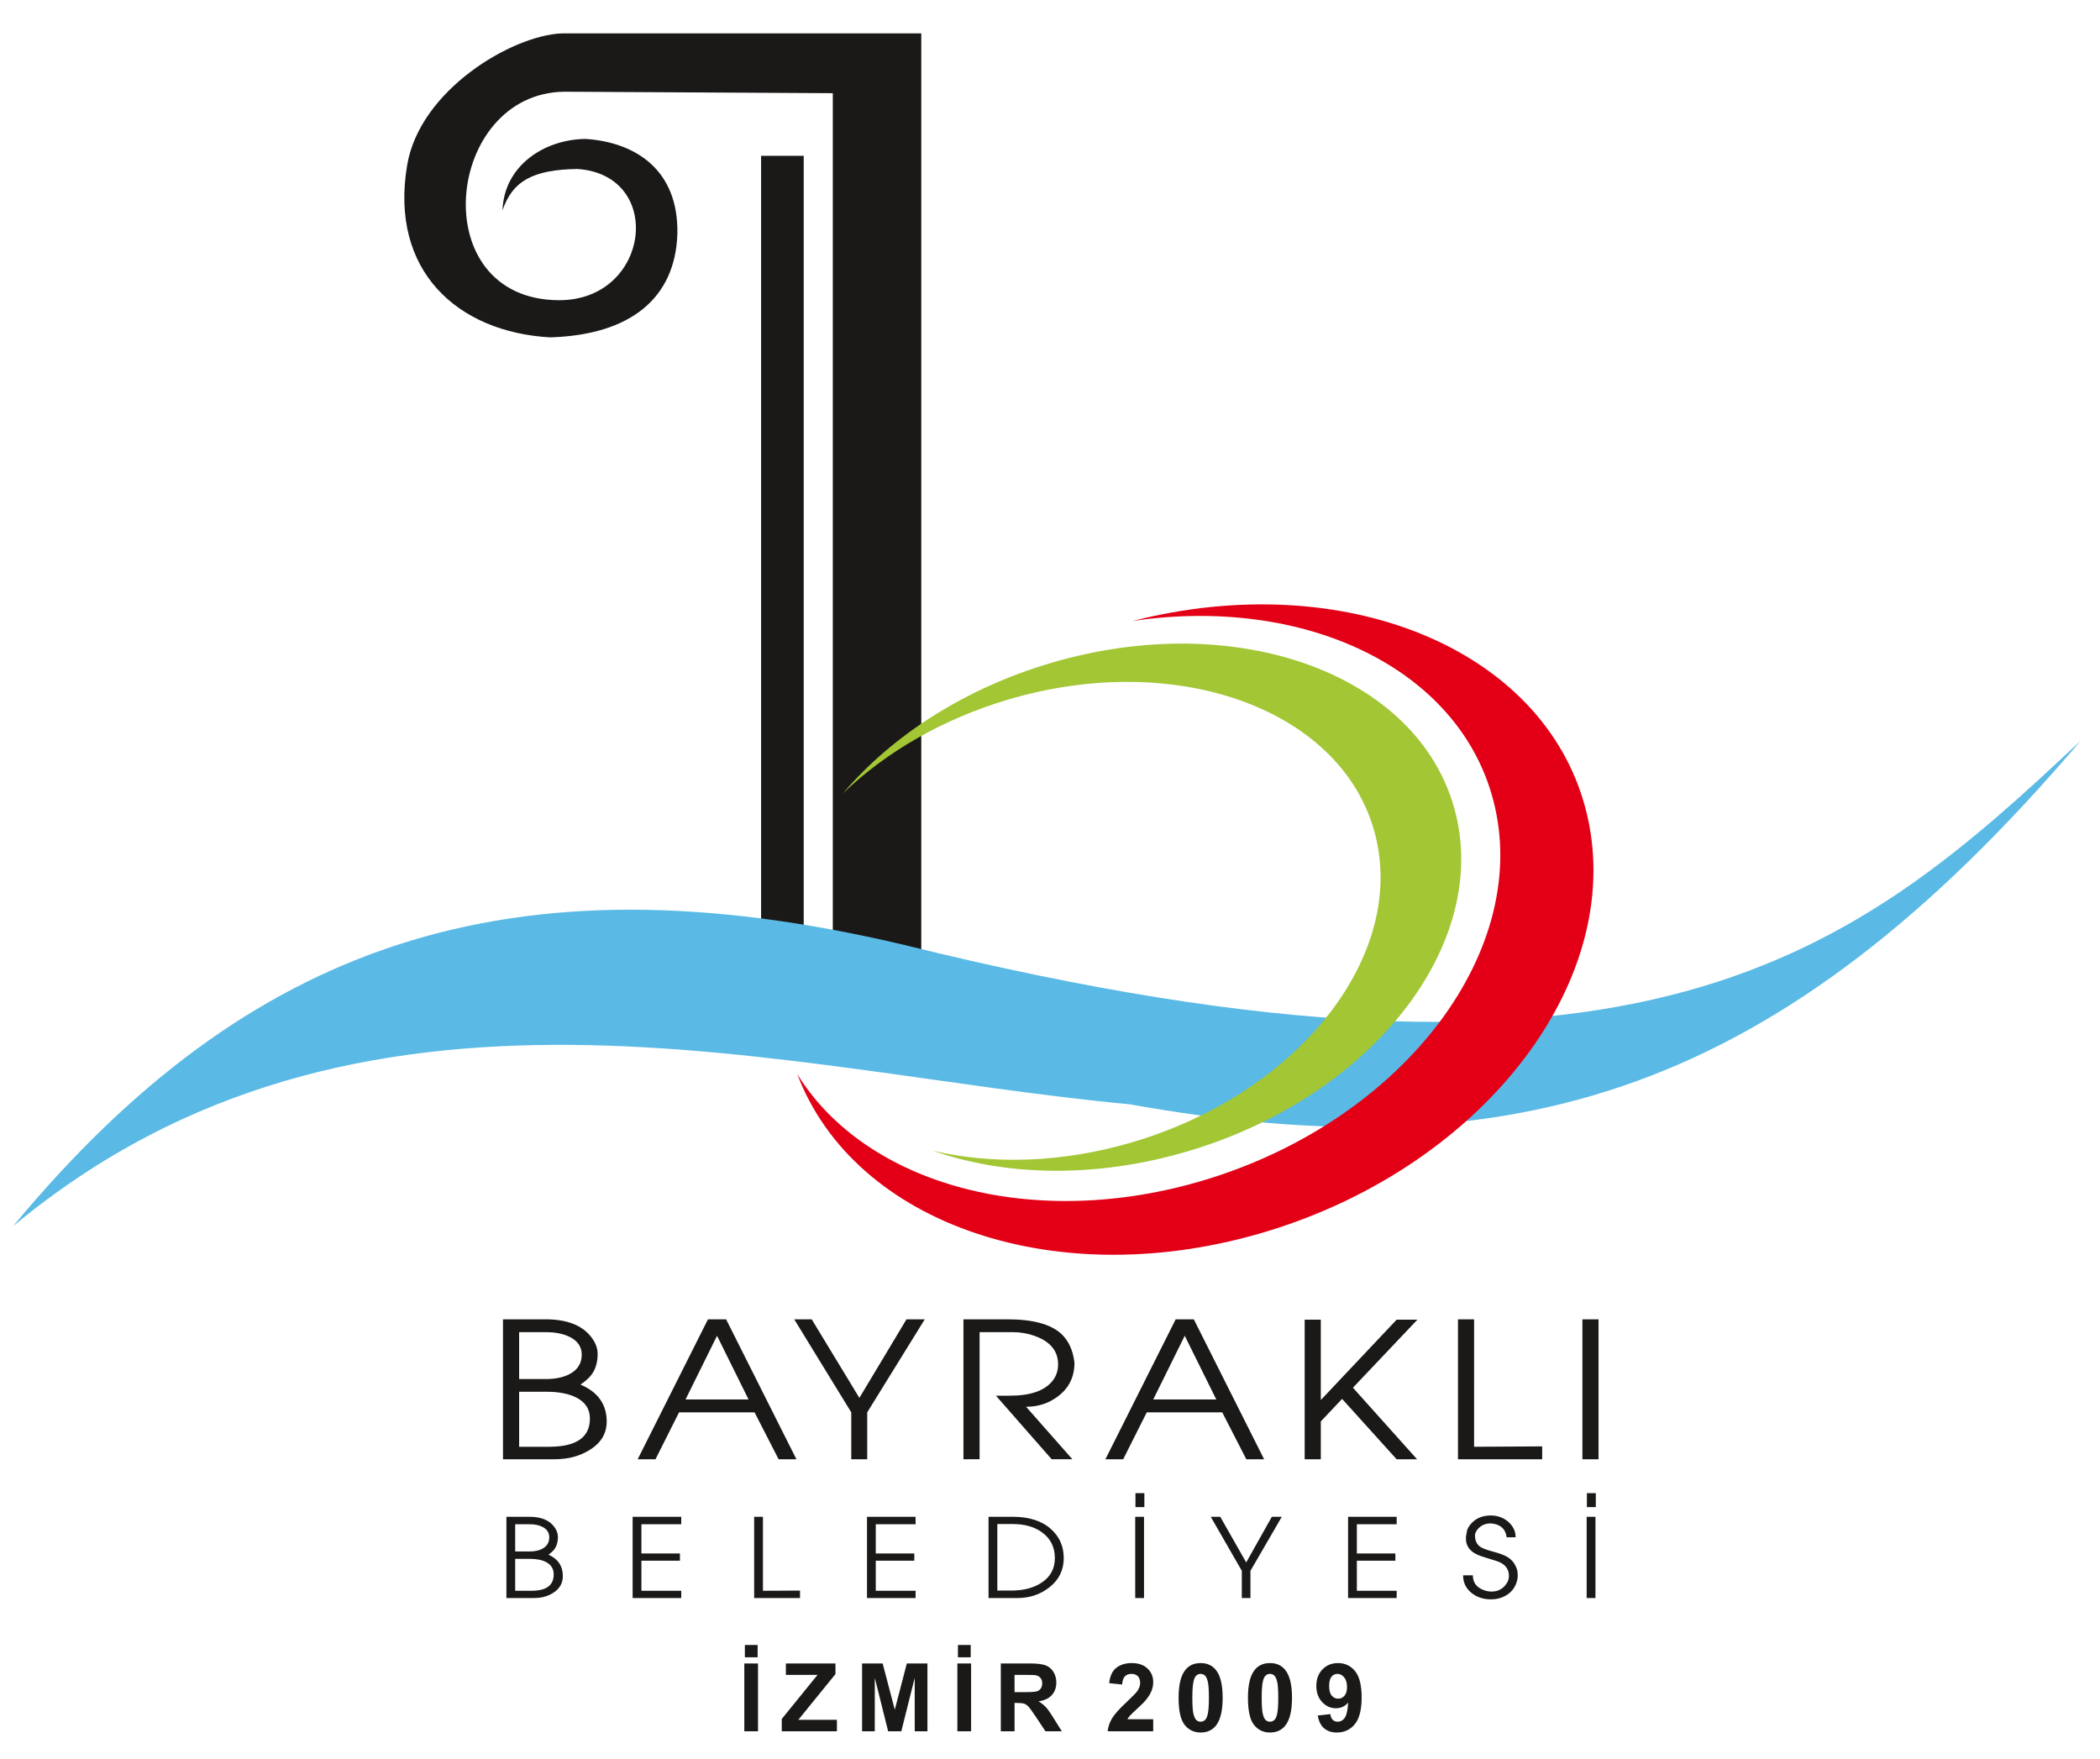 <?xml version="1.0" encoding="utf-8"?>
<!-- Generator: Adobe Illustrator 16.0.0, SVG Export Plug-In . SVG Version: 6.00 Build 0)  -->
<!DOCTYPE svg PUBLIC "-//W3C//DTD SVG 1.1//EN" "http://www.w3.org/Graphics/SVG/1.1/DTD/svg11.dtd">
<svg version="1.1" id="Layer_1" xmlns="http://www.w3.org/2000/svg" xmlns:xlink="http://www.w3.org/1999/xlink" x="0px" y="0px"
	 width="800px" height="670px" viewBox="0 0 800 670" enable-background="new 0 0 800 670" xml:space="preserve">
<g>
	<path fill-rule="evenodd" clip-rule="evenodd" fill="#1B1918" d="M350.963,381.025l-33.707-0.066V35.496l-102.23-0.559
		c-45.533,0.462-53.723,79.258-2.071,79.422c34.793,0.096,40.462-47.863,6.882-49.992c-16.591,0.301-24.543,4.41-28.401,15.747
		c0.549-16.784,15.592-26.966,31.586-27.198c19.01,1.231,35.62,11.759,35.016,36.342c-0.849,24.206-17.664,38.317-48.441,39.259
		c-35.303-1.982-61.192-25.351-54.522-65.417c4.686-28.711,39.846-49.586,58.931-50.385c44.946,0,92.02,0,136.957,0V381.025z
		 M350.963,381.025"/>
	<rect x="289.942" y="59.354" fill-rule="evenodd" clip-rule="evenodd" fill="#1B1918" width="16.236" height="322.066"/>
	<path fill-rule="evenodd" clip-rule="evenodd" fill="#5ABAE5" d="M5,467.078C94.229,359.467,194.037,324.404,344.246,359.91
		c282.219,69.826,361.948,3.561,448.454-77.814C677.801,417.241,576.783,446.884,430.25,420.66
		C297.828,408.379,137.424,357.173,5,467.078L5,467.078z M5,467.078"/>
	<path fill-rule="evenodd" clip-rule="evenodd" fill="#A2C634" d="M400.568,252.489c70.537-20.73,139.256,4.15,153.49,55.564
		c14.227,51.424-31.424,109.912-101.961,130.632c-34.783,10.233-69.113,9.354-96.697-0.318c22.646,5.306,49.045,4.671,75.744-3.176
		c63.955-18.797,105.34-71.815,92.434-118.428c-12.896-46.621-75.195-69.17-139.15-50.374c-25.256,7.418-46.988,20.18-63.252,35.782
		C339.702,280.363,367.383,262.249,400.568,252.489L400.568,252.489z M400.568,252.489"/>
	<path fill-rule="evenodd" clip-rule="evenodd" fill="#E30016" d="M431.5,236.551c80.221-20.471,156.227,10.242,172.453,71.24
		c16.881,63.444-37.275,135.608-120.951,161.19c-79.748,24.372-157.526-2.357-179.287-59.823
		c25.988,42.163,90.039,60.152,155.562,40.25c75.744-23.012,124.752-87.923,109.479-144.996
		C555.34,254.309,496.832,226.917,431.5,236.551L431.5,236.551z M431.5,236.551"/>
	<path fill-rule="evenodd" clip-rule="evenodd" fill="#1B1918" d="M207.799,502.584c8.008,0,13.754,2.174,17.237,6.506
		c1.752,2.173,2.636,4.408,2.636,6.68c0,3.445-0.914,6.256-2.722,8.402c-0.943,1.105-2.225,2.19-3.833,3.281
		c6.67,2.808,10.008,7.508,10.008,14.087c0,5.469-3.156,9.589-9.458,12.353c-3.052,1.338-6.573,2.002-10.587,2.002h-19.462v-53.311
		H207.799z M197.768,507.479v17.863h10.154c3.871,0,7.017-0.7,9.435-2.104c2.828-1.61,4.252-4.014,4.252-7.172
		c0-2.956-1.474-5.188-4.408-6.688c-2.464-1.262-5.513-1.899-9.2-1.899H197.768z M197.768,530.178v20.961h11.416
		c10.356,0,15.545-3.59,15.545-10.75c0-3.649-1.792-6.345-5.372-8.094c-2.878-1.407-6.614-2.117-11.203-2.117H197.768z
		 M269.705,502.584h6.907l26.785,53.311h-6.785l-9.16-17.863h-28.769l-8.972,17.863h-6.785L269.705,502.584z M273.158,508.85
		l-12.002,24.28h24.014L273.158,508.85z M324.293,555.895v-17.863l-21.731-35.447h6.66l18.161,29.929l17.949-29.929h6.959
		l-21.924,35.447v17.863H324.293z M367.027,555.895v-53.311h16.755c9.643,0,16.468,1.838,20.482,5.513
		c2.82,2.601,4.504,6.276,5.053,11.032c0,6.428-2.975,11.247-8.912,14.484c-2.78,1.52-5.967,2.278-9.52,2.278l17.643,20.003h-7.893
		l-21.223-24.21h5.227c7.75,0,13.139-1.815,16.18-5.474c1.502-1.802,2.262-3.958,2.262-6.467c0-5.085-2.965-8.685-8.875-10.818
		c-2.666-0.963-5.457-1.446-8.401-1.446h-12.627v48.415H367.027z M447.881,502.584h6.902l26.783,53.311h-6.775l-9.172-17.863
		h-28.758l-8.979,17.863h-6.777L447.881,502.584z M451.328,508.85l-12.002,24.28h24.021L451.328,508.85z M497.016,555.895v-53.166
		h6.148v30.612l28.885-30.612h7.91l-24.553,25.908l24.428,27.258h-7.785L511.277,532.9l-8.113,8.586v14.408H497.016z
		 M561.557,551.139l25.938-0.146v4.901h-32.078v-53.311h6.141V551.139z M608.967,555.895h-6.15v-53.311h6.15V555.895z
		 M608.967,555.895"/>
	<path fill-rule="evenodd" clip-rule="evenodd" fill="#1B1918" d="M201.725,577.809c4.359,0,7.488,1.262,9.383,3.78
		c0.954,1.263,1.434,2.552,1.434,3.872c0,2.002-0.499,3.634-1.481,4.879c-0.51,0.645-1.211,1.279-2.088,1.906
		c3.628,1.635,5.447,4.359,5.447,8.18c0,3.176-1.723,5.572-5.149,7.17c-1.657,0.778-3.58,1.166-5.766,1.166h-10.585v-30.953H201.725
		z M196.268,580.648v10.372h5.524c2.11,0,3.821-0.404,5.13-1.223c1.55-0.934,2.321-2.325,2.321-4.165
		c0-1.713-0.811-3.015-2.407-3.879c-1.328-0.73-3.003-1.105-5.003-1.105H196.268z M196.268,593.834v12.164h6.207
		c5.643,0,8.461-2.078,8.461-6.247c0-2.106-0.97-3.678-2.917-4.697c-1.566-0.815-3.597-1.22-6.1-1.22H196.268z M241.002,608.762
		v-30.953h18.518v2.84h-15.167v11.135h14.668v2.751h-14.668v11.464h15.167v2.764H241.002z M290.648,605.998l14.118-0.079v2.843
		h-17.469v-30.953h3.351V605.998z M330.281,608.762v-30.953h18.516v2.84h-15.168v11.135h14.678v2.751h-14.678v11.464h15.168v2.764
		H330.281z M376.583,608.762v-30.953h9.222c6.217,0,11.077,1.549,14.551,4.658c3.254,2.896,4.879,6.604,4.879,11.107
		c0,4.54-1.818,8.245-5.484,11.122c-3.447,2.718-7.498,4.065-12.177,4.065H376.583z M379.932,580.569v25.35h5.246
		c4.727,0,8.604-1.007,11.635-3.028c3.359-2.216,5.035-5.322,5.035-9.316c0-4.158-1.598-7.422-4.803-9.779
		c-2.915-2.156-6.67-3.226-11.26-3.226H379.932z M435.813,608.762h-3.35v-30.953h3.35V608.762z M432.551,574.123v-5.313h3.396v5.313
		H432.551z M473.068,608.762v-10.375l-11.828-20.578h3.619l9.885,17.383l9.768-17.383h3.793l-11.937,20.578v10.375H473.068z
		 M513.551,608.762v-30.953h18.516v2.84h-15.168v11.135h14.668v2.751h-14.668v11.464h15.168v2.764H513.551z M561.086,600.1
		c0,2.607,1.26,4.436,3.781,5.494c1.088,0.473,2.215,0.703,3.379,0.703c2.416,0,4.303-1.01,5.658-3.012
		c0.627-0.924,0.934-1.896,0.934-2.936c0-2.82-1.615-4.736-4.869-5.736l-5.418-1.693c-4.264-1.338-6.285-3.764-6.084-7.258v-0.368
		l0.098-0.47c0.047-0.464,0.172-1.145,0.385-2.049c0.23-0.635,0.596-1.262,1.078-1.867c1.857-2.409,4.504-3.6,7.93-3.6
		c1.693,0,3.281,0.372,4.764,1.135c1.463,0.752,2.629,1.798,3.484,3.129c0.77,1.232,1.154,2.443,1.154,3.637v0.414h-3.387
		c-0.443-3.226-2.436-4.994-5.949-5.303c-2.213,0-3.955,0.779-5.195,2.348c-0.607,0.769-0.916,1.551-0.916,2.317
		c0,1.909,0.674,3.333,2.012,4.267c0.828,0.578,2.494,1.193,4.996,1.867c2.646,0.684,4.58,1.46,5.793,2.301
		c1.598,1.104,2.695,2.705,3.29,4.8c0.128,0.818,0.185,1.476,0.185,1.953c0,1.042-0.211,2.101-0.645,3.186
		c-0.934,2.333-2.637,4.026-5.129,5.065c-1.328,0.559-2.781,0.838-4.371,0.838c-3.002,0-5.523-0.838-7.535-2.502
		c-2.088-1.723-3.137-3.938-3.137-6.66H561.086z M607.793,608.762h-3.35v-30.953h3.35V608.762z M604.531,574.123v-5.313h3.396v5.313
		H604.531z M604.531,574.123"/>
	<path fill-rule="evenodd" clip-rule="evenodd" fill="#1B1918" d="M283.543,659.519V633.68h5.227v25.839H283.543z M283.755,631.33
		v-4.688h4.868v4.688H283.755z M297.816,659.519v-4.694l13.619-16.778h-12.059v-4.366h18.9v4.041l-14.147,17.43h14.697v4.368
		H297.816z M328.412,659.519V633.68h7.834l4.629,17.62l4.583-17.62h7.852v25.839h-4.841l-0.01-20.346l-5.1,20.346h-5.023
		l-5.074-20.346l-0.017,20.346H328.412z M364.707,659.519V633.68h5.235v25.839H364.707z M364.928,631.33v-4.688h4.871v4.688H364.928
		z M381.262,659.519V633.68h10.99c2.762,0,4.763,0.24,6.014,0.701c1.261,0.463,2.263,1.281,3.013,2.465
		c0.752,1.193,1.127,2.548,1.127,4.077c0,1.938-0.559,3.546-1.703,4.806c-1.137,1.259-2.83,2.061-5.092,2.386
		c1.125,0.655,2.049,1.378,2.781,2.164c0.73,0.792,1.723,2.188,2.955,4.197l3.156,5.043h-6.238l-3.743-5.641
		c-1.338-1.999-2.262-3.269-2.761-3.79c-0.493-0.52-1.014-0.875-1.571-1.068c-0.559-0.194-1.434-0.29-2.636-0.29h-1.06v10.789
		H381.262z M386.496,644.61h3.858c2.504,0,4.063-0.104,4.69-0.315c0.615-0.213,1.106-0.579,1.46-1.101
		c0.348-0.51,0.529-1.161,0.529-1.931c0-0.877-0.237-1.581-0.702-2.117c-0.459-0.529-1.115-0.867-1.963-1.012
		c-0.424-0.057-1.693-0.089-3.802-0.089h-4.071V644.61z M439.316,654.939v4.579h-17.354c0.184-1.742,0.75-3.398,1.693-4.954
		c0.934-1.551,2.791-3.619,5.563-6.199c2.225-2.091,3.592-3.502,4.102-4.234c0.674-1.029,1.02-2.041,1.02-3.041
		c0-1.107-0.299-1.953-0.885-2.551c-0.598-0.599-1.416-0.888-2.455-0.888c-1.029,0-1.848,0.309-2.463,0.937
		c-0.607,0.615-0.953,1.654-1.049,3.107l-4.947-0.5c0.297-2.726,1.213-4.688,2.762-5.881c1.559-1.184,3.494-1.782,5.822-1.782
		c2.551,0,4.553,0.694,6.016,2.068c1.453,1.38,2.176,3.093,2.176,5.144c0,1.174-0.203,2.279-0.627,3.338
		c-0.412,1.048-1.068,2.146-1.982,3.3c-0.596,0.772-1.684,1.877-3.242,3.311c-1.57,1.434-2.561,2.39-2.984,2.869
		c-0.414,0.464-0.75,0.924-1.01,1.378H439.316z M457.381,633.532c2.502,0,4.457,0.897,5.871,2.696
		c1.674,2.109,2.521,5.628,2.521,10.538c0,4.901-0.848,8.42-2.541,10.569c-1.395,1.769-3.35,2.656-5.852,2.656
		c-2.512,0-4.543-0.973-6.082-2.906c-1.541-1.945-2.311-5.4-2.311-10.365c0-4.882,0.857-8.393,2.541-10.529
		C452.934,634.42,454.879,633.532,457.381,633.532L457.381,633.532z M457.381,637.651c-0.588,0-1.115,0.193-1.578,0.579
		c-0.463,0.377-0.818,1.058-1.068,2.051c-0.336,1.279-0.51,3.445-0.51,6.485c0,3.044,0.154,5.132,0.451,6.266
		c0.299,1.135,0.684,1.897,1.137,2.271c0.461,0.386,0.98,0.569,1.568,0.569s1.117-0.193,1.588-0.579
		c0.453-0.374,0.818-1.067,1.068-2.061c0.338-1.259,0.5-3.423,0.5-6.467c0-3.04-0.143-5.121-0.451-6.265
		c-0.299-1.135-0.674-1.895-1.137-2.271C458.498,637.845,457.969,637.651,457.381,637.651L457.381,637.651z M483.801,633.532
		c2.502,0,4.455,0.897,5.871,2.696c1.674,2.109,2.521,5.628,2.521,10.538c0,4.901-0.848,8.42-2.541,10.569
		c-1.406,1.769-3.35,2.656-5.852,2.656c-2.512,0-4.543-0.973-6.082-2.906c-1.541-1.945-2.311-5.4-2.311-10.365
		c0-4.882,0.846-8.393,2.541-10.529C479.344,634.42,481.296,633.532,483.801,633.532L483.801,633.532z M483.801,637.651
		c-0.588,0-1.117,0.193-1.578,0.579c-0.463,0.377-0.818,1.058-1.078,2.051c-0.338,1.279-0.5,3.445-0.5,6.485
		c0,3.044,0.143,5.132,0.451,6.266c0.299,1.135,0.674,1.897,1.137,2.271c0.451,0.386,0.98,0.569,1.568,0.569
		c0.586,0,1.115-0.193,1.578-0.579c0.461-0.374,0.818-1.067,1.078-2.061c0.326-1.259,0.5-3.423,0.5-6.467
		c0-3.04-0.154-5.121-0.453-6.265c-0.297-1.135-0.672-1.895-1.135-2.271C484.906,637.845,484.387,637.651,483.801,637.651
		L483.801,637.651z M502.01,653.516l4.793-0.529c0.115,0.979,0.424,1.71,0.914,2.174c0.482,0.482,1.137,0.713,1.936,0.713
		c1.01,0,1.877-0.474,2.588-1.414c0.703-0.953,1.156-2.908,1.357-5.871c-1.25,1.443-2.801,2.164-4.668,2.164
		c-2.031,0-3.781-0.79-5.254-2.357c-1.473-1.568-2.215-3.609-2.215-6.124c0-2.614,0.778-4.734,2.34-6.329
		c1.559-1.607,3.541-2.409,5.947-2.409c2.617,0,4.764,1.02,6.449,3.044c1.674,2.041,2.521,5.368,2.521,10.029
		c0,4.725-0.877,8.141-2.619,10.237c-1.742,2.101-4.021,3.149-6.822,3.149c-2.012,0-3.639-0.549-4.881-1.627
		C503.156,657.287,502.355,655.672,502.01,653.516L502.01,653.516z M513.156,642.675c0-1.595-0.367-2.827-1.098-3.712
		c-0.732-0.875-1.578-1.312-2.541-1.312c-0.914,0-1.676,0.358-2.271,1.081c-0.607,0.721-0.904,1.904-0.904,3.538
		c0,1.669,0.326,2.89,0.98,3.671c0.654,0.77,1.473,1.164,2.465,1.164c0.943,0,1.742-0.375,2.396-1.127
		C512.828,645.226,513.156,644.131,513.156,642.675L513.156,642.675z M513.156,642.675"/>
</g>
</svg>

